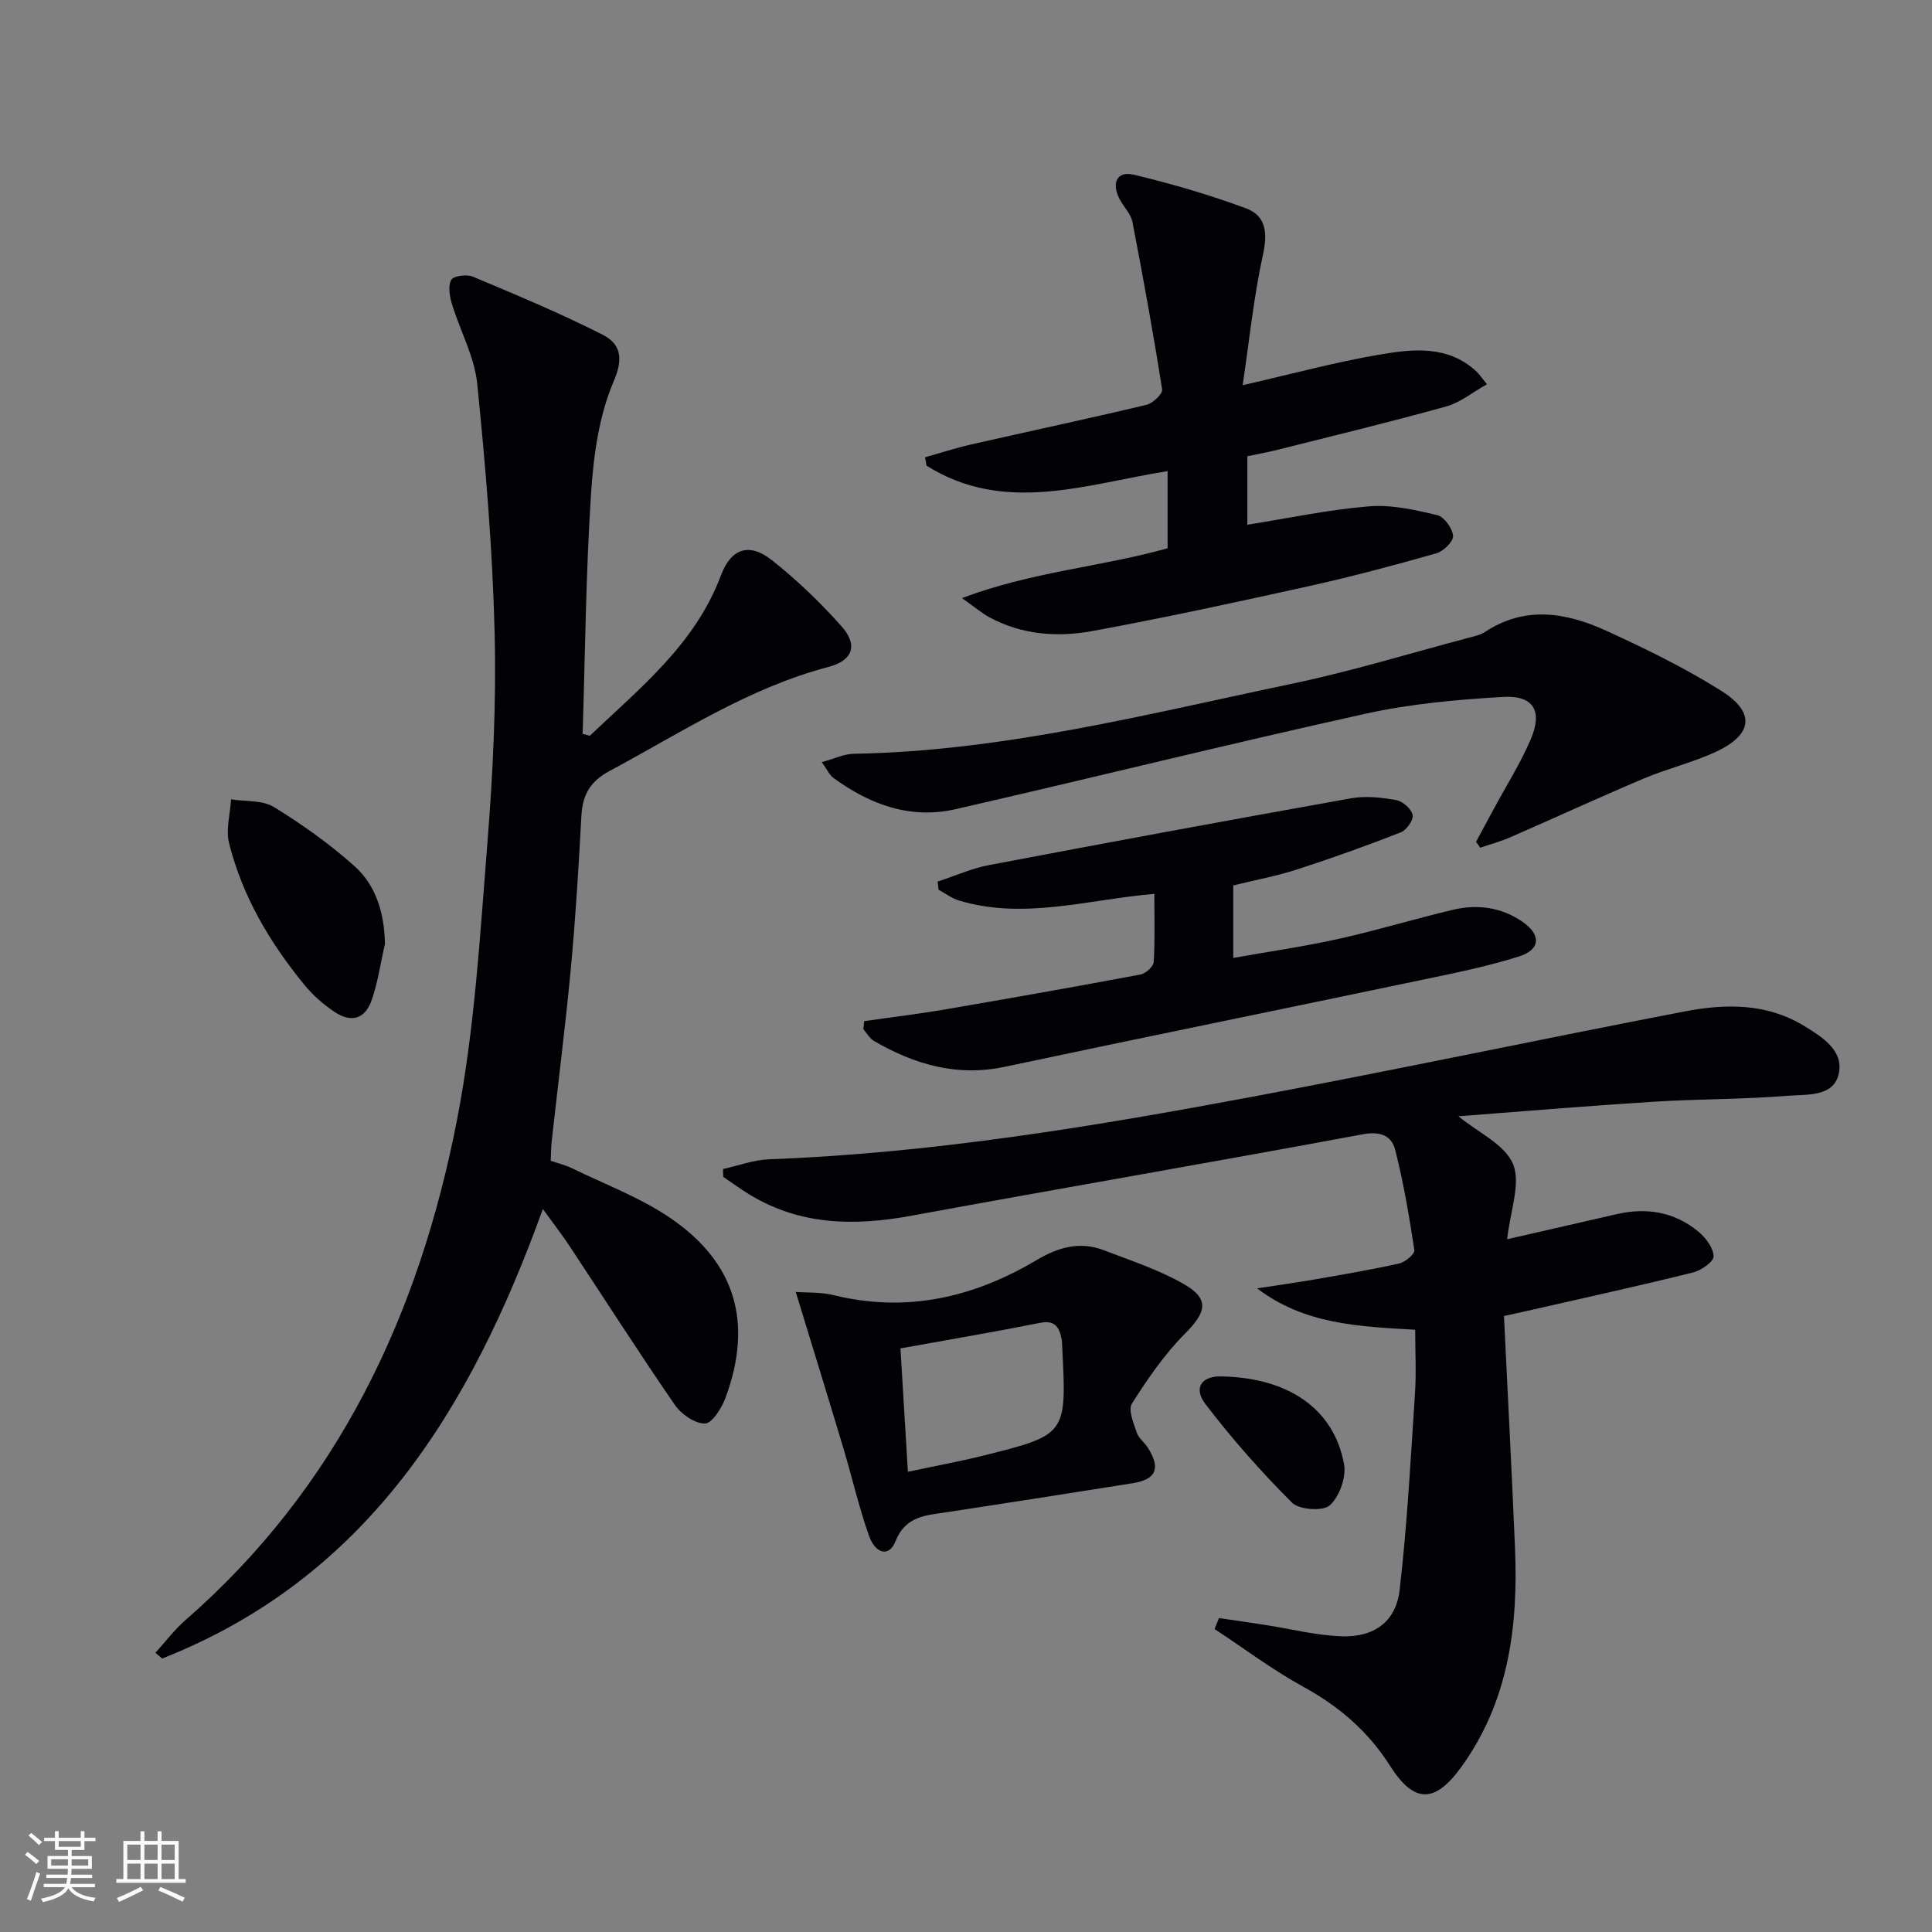 <svg enable-background="new 0 0 400 400" viewBox="0 0 400 400" xmlns="http://www.w3.org/2000/svg"><rect x="0" y="0" width="400" height="400" fill="#808080" stroke="none"/><g fill="#010106"><path d="m122.11 152.34c10.42-9.92 21.82-18.97 27.15-33.21 2.11-5.64 5.9-6.83 10.53-3.17 5.17 4.09 10 8.73 14.4 13.66 3.5 3.92 2.43 7.12-2.69 8.47-16.49 4.33-30.54 13.62-45.29 21.53-4.05 2.17-5.6 4.96-5.84 9.3-.56 10.46-1.19 20.92-2.16 31.34-1.13 12.07-2.67 24.09-4 36.14-.13 1.15-.12 2.32-.19 3.93 1.46.5 3.04.88 4.46 1.57 6.84 3.34 14.12 6.05 20.35 10.31 13.54 9.26 17.08 21.71 11.39 37.16-.79 2.13-2.76 5.31-4.25 5.35-2.09.05-4.92-1.92-6.25-3.85-7.45-10.81-14.52-21.89-21.77-32.84-1.62-2.46-3.44-4.78-5.56-7.71-14.95 41.41-36.4 76.35-78.82 93.06-.46-.4-.92-.8-1.39-1.19 2.05-2.26 3.9-4.74 6.18-6.73 31.64-27.57 48.46-63.41 56.27-103.66 3.63-18.66 4.73-37.86 6.25-56.87 1.16-14.57 1.89-29.25 1.53-43.85-.42-17.24-1.87-34.49-3.61-51.66-.57-5.61-3.56-10.96-5.23-16.49-.48-1.59-.85-3.74-.14-4.99.48-.84 3.21-1.19 4.48-.66 9 3.78 18.03 7.55 26.73 11.95 3.71 1.88 4.59 4.66 2.41 9.74-3.05 7.12-4.17 15.36-4.68 23.21-1.08 16.55-1.22 33.16-1.74 49.75.48.12.98.27 1.48.41z"/><path d="m293 275.31c-11.86-.68-22.97-1.14-32.73-8.57 3.94-.61 7.89-1.15 11.82-1.83 5.88-1.02 11.77-2.02 17.6-3.32 1.25-.28 3.26-1.98 3.14-2.76-1.06-6.98-2.23-13.97-3.98-20.8-.72-2.82-2.98-3.88-6.64-3.2-31.15 5.8-62.39 11.15-93.55 16.88-11.82 2.17-23.12 2-33.67-4.51-1.79-1.11-3.5-2.35-5.25-3.54-.02-.54-.03-1.08-.05-1.62 3.17-.7 6.32-1.9 9.52-2.02 33.8-1.26 67.05-6.77 100.19-12.97 29.85-5.59 59.56-11.9 89.37-17.64 8.41-1.62 16.93-1.76 24.69 2.96 3.75 2.28 8.19 5.04 7.27 9.76-.98 5.06-6.62 4.41-10.49 4.73-9.28.76-18.62.66-27.91 1.24-13.5.85-26.98 1.99-40.39 3.01 4.12 3.39 9.65 5.85 11.32 9.91 1.65 4.01-.58 9.63-1.22 15.55 7.77-1.78 15.25-3.48 22.72-5.2 6.21-1.43 11.97-.43 16.89 3.64 1.51 1.25 3.1 3.37 3.13 5.11.01 1.13-2.59 2.92-4.29 3.34-10.93 2.71-21.93 5.13-32.9 7.63-1.75.4-3.51.78-6.21 1.38.77 16.02 1.61 31.94 2.28 47.87.69 16.23-1.25 31.87-11.14 45.53-5.46 7.55-9.77 7.53-14.72-.27-4.49-7.07-10.47-12.25-17.82-16.29-6.44-3.53-12.37-7.99-18.52-12.04.31-.76.61-1.51.92-2.27 3.24.48 6.48.95 9.72 1.45 5.23.81 10.45 2.16 15.7 2.33 6.72.22 11.22-3.04 11.98-9.6 1.57-13.5 2.28-27.11 3.18-40.69.28-4.27.04-8.58.04-13.18z"/><path d="m257.28 79.75c10.16-2.32 19.11-4.75 28.21-6.31 6.99-1.2 14.32-2.06 20.28 3.56.47.45.84 1.01 2.09 2.56-2.98 1.66-5.52 3.78-8.43 4.59-11.5 3.2-23.11 6-34.69 8.92-2.07.52-4.18.9-6.49 1.39v14.18c8.51-1.35 16.81-3.12 25.19-3.81 4.64-.38 9.5.73 14.11 1.82 1.44.34 3.15 2.71 3.29 4.29.11 1.13-1.98 3.2-3.44 3.61-8.75 2.49-17.55 4.84-26.43 6.81-14.89 3.3-29.81 6.53-44.81 9.29-7.24 1.33-14.61.79-21.34-2.86-1.53-.83-2.88-2-5.66-3.96 14.59-5.5 28.84-6.45 42.58-10.32 0-5.19 0-10.46 0-15.97-16.86 2.67-33.72 9.05-49.91-1.13-.1-.58-.2-1.15-.31-1.73 3.15-.89 6.27-1.91 9.46-2.64 12.12-2.76 24.28-5.34 36.37-8.22 1.32-.31 3.4-2.28 3.26-3.19-1.82-11.59-3.92-23.14-6.15-34.67-.33-1.69-1.84-3.14-2.67-4.76-1.73-3.37-.51-5.85 2.94-5.03 7.86 1.87 15.66 4.16 23.24 6.96 4.13 1.52 4.5 5.07 3.52 9.56-1.93 8.81-2.84 17.86-4.21 27.06z"/><path d="m178.92 211.42c5.67-.82 11.35-1.5 16.99-2.47 13.41-2.3 26.81-4.67 40.18-7.18 1.09-.2 2.71-1.64 2.77-2.59.29-4.61.13-9.25.13-14.12-13.8 1.19-27.01 5.42-40.42 1.39-1.51-.45-2.84-1.48-4.25-2.24-.06-.56-.13-1.12-.19-1.69 3.55-1.16 7.03-2.73 10.67-3.42 24.95-4.74 49.92-9.36 74.93-13.82 3.02-.54 6.3-.17 9.35.37 1.34.24 3.13 1.82 3.39 3.07.21 1.03-1.26 3.15-2.45 3.61-7.08 2.77-14.25 5.34-21.48 7.68-4.24 1.37-8.67 2.19-13.21 3.31v15.01c7.47-1.33 14.75-2.37 21.92-3.97 7.93-1.76 15.71-4.15 23.62-6.01 5.03-1.18 9.97-.52 14.33 2.48 3.89 2.68 3.8 5.76-.7 7.19-6.77 2.15-13.8 3.53-20.77 4.99-28.55 5.99-57.13 11.79-85.66 17.85-9.91 2.11-18.7-.46-27.11-5.33-.91-.52-1.48-1.62-2.21-2.44.04-.55.1-1.11.17-1.67z"/><path d="m305.6 174.29c1.22-2.27 2.45-4.54 3.67-6.81 2.59-4.81 5.55-9.47 7.68-14.48 2.47-5.82.54-9.07-5.73-8.71-9.57.55-19.25 1.43-28.59 3.5-28.33 6.26-56.5 13.27-84.79 19.74-9.35 2.14-17.74-.95-25.29-6.47-.83-.61-1.29-1.72-2.4-3.27 2.61-.71 4.6-1.69 6.6-1.73 30.96-.52 60.77-8.22 90.79-14.51 12.32-2.58 24.4-6.3 36.58-9.52 1.12-.3 2.34-.54 3.28-1.16 8.33-5.53 16.88-4.06 25.14-.29 8.13 3.72 16.23 7.67 23.79 12.42 7.14 4.48 6.6 9.06-1.02 12.63-4.79 2.24-10.04 3.47-14.92 5.53-9.31 3.93-18.49 8.17-27.75 12.21-1.99.87-4.11 1.43-6.18 2.14-.27-.42-.56-.82-.86-1.22z"/><path d="m164.75 267.48c2.28.18 5.18.01 7.87.67 15.12 3.71 29 .47 42.06-7.3 4.4-2.61 8.88-3.9 13.78-2.03 5.55 2.12 11.27 4.01 16.41 6.9 5.6 3.14 5 5.86.47 10.4-4.25 4.26-7.74 9.37-10.99 14.48-.82 1.29.35 4.05 1 6 .4 1.19 1.64 2.08 2.34 3.2 2.65 4.23 1.67 6.52-3.17 7.28-12.79 2.03-25.58 4.04-38.38 5.99-4.37.67-8.66.73-10.76 6.08-1.26 3.2-4.09 2.68-5.48-1.24-2.1-5.92-3.49-12.09-5.3-18.12-3.12-10.41-6.33-20.79-9.85-32.31zm23.22 37.24c5.76-1.23 10.65-2.12 15.47-3.32 17.41-4.33 17.4-4.37 16.49-22.3-.03-.66-.02-1.34-.16-1.99-.49-2.38-1.4-3.83-4.41-3.23-9.53 1.89-19.12 3.52-28.93 5.29.53 8.82 1.01 16.88 1.54 25.55z"/><path d="m79.7 195.36c-.87 3.86-1.43 7.82-2.69 11.54-1.38 4.07-4.21 4.96-7.77 2.59-2.32-1.55-4.51-3.49-6.27-5.65-7.12-8.7-12.79-18.28-15.54-29.26-.71-2.82.23-6.04.41-9.08 2.98.47 6.46.12 8.84 1.57 5.88 3.61 11.6 7.67 16.74 12.28 4.49 4.04 6.14 9.75 6.28 16.01z"/><path d="m252.75 284.97c13.92.22 23.42 6.66 25.52 18.18.49 2.68-.95 6.7-2.94 8.5-1.41 1.28-6.34.95-7.83-.54-6.39-6.37-12.41-13.2-17.9-20.37-2.59-3.38-.82-5.83 3.15-5.77z"/></g><path d="m5.17 384 .55-.58c.85.61 1.65 1.24 2.4 1.87l-.59.64c-.83-.73-1.62-1.38-2.36-1.93m1.22 9.53-.82-.34c.71-1.76 1.37-3.64 1.98-5.63.24.13.5.25.76.36-.6 1.67-1.24 3.54-1.92 5.61m-.5-13.5.57-.54c.56.44 1.31 1.06 2.26 1.87l-.64.64c-.68-.66-1.41-1.32-2.19-1.97m3.25.46h2.24v-1.36h.77v1.36h4.57v-1.36h.76v1.36h2.28v.69h-2.28v1.84h-2.64v1.26h4.18v2.64h-4.21c0 .45-.02.86-.05 1.21h4.32v.69h-4.38c-.04.34-.1.75-.19 1.22h5.15v.69h-4.82c.87 1.19 2.51 1.92 4.93 2.19-.17.32-.3.57-.37.76-2.77-.49-4.52-1.41-5.26-2.76-.56 1.26-2.3 2.23-5.24 2.9-.12-.24-.26-.48-.43-.72 2.73-.55 4.38-1.34 4.96-2.38h-4.38v-.69h4.65c.1-.38.17-.79.21-1.22h-4.32v-.69h4.4c.03-.34.05-.75.05-1.21h-4.2v-2.64h4.23v-1.26h-2.69v-1.84h-2.24zm1.46 4.46v1.29h3.45c.01-.4.02-.57.01-.53v-.32-.45h-3.46zm1.55-2.59h4.57v-1.19h-4.57zm6.11 2.59h-3.42v.77c-.01.19-.01.37-.02.53h3.44z" fill="#fafafc"/><path d="m32.63 379.16h.82v1.98h3.54v7.89h1.46v.78h-14.37v-.78h1.46v-7.89h3.54v-1.98h.82v1.98h2.73zm-3.49 11.48.5.73c-1.61.82-3.28 1.63-5 2.41-.13-.27-.28-.55-.44-.82 1.75-.72 3.4-1.49 4.94-2.32m-2.78-5.55h2.73v-3.18h-2.73zm0 3.95h2.73v-3.2h-2.73zm3.54-3.95h2.73v-3.18h-2.73zm0 3.95h2.73v-3.2h-2.73zm7.89 4.68c-1.84-.92-3.51-1.7-5.02-2.32l.45-.73c1.89.8 3.57 1.55 5.04 2.23zm-1.62-11.81h-2.73v3.18h2.73zm-2.73 7.13h2.73v-3.2h-2.73z" fill="#fafafc"/></svg>

